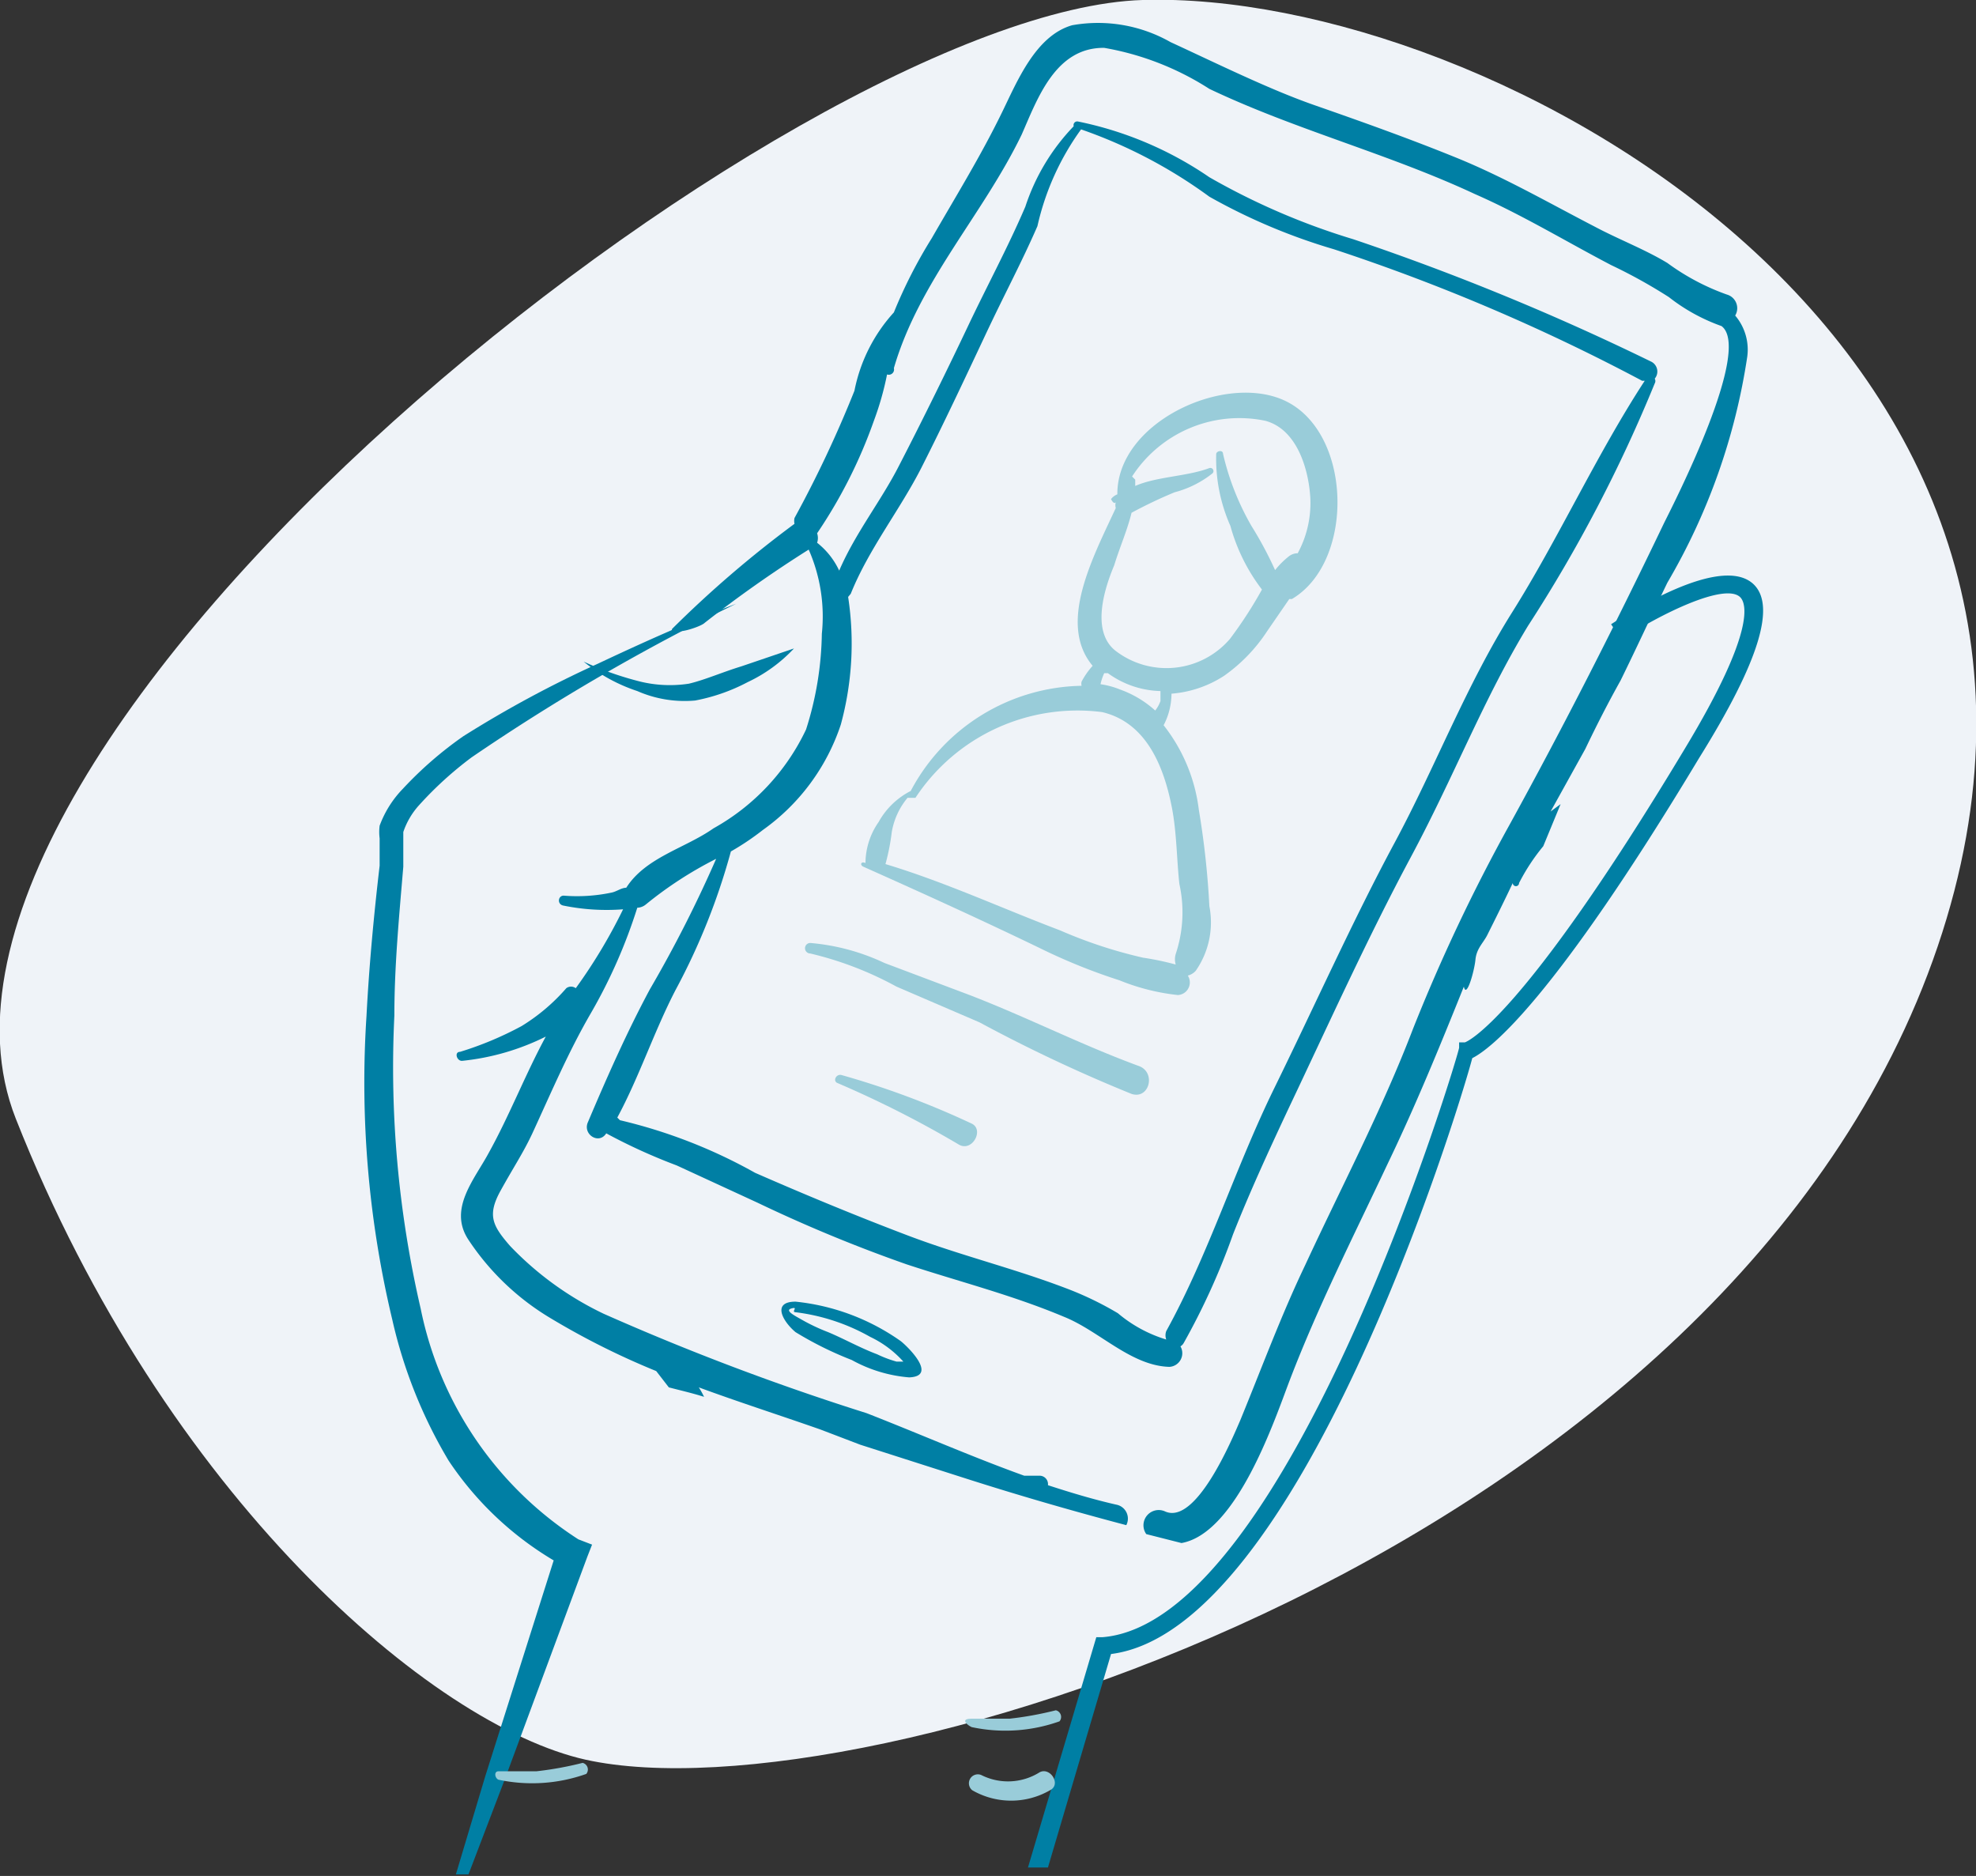 <svg xmlns="http://www.w3.org/2000/svg" viewBox="0 0 37.58 35.67"><rect x="0" y="0" width="37.58" height="35.67" fill="#333333" stroke="none"/><defs><style>.cls-2{fill:#007fa4}.cls-3{fill:#99ccd9}</style></defs><g id="Ebene_2" data-name="Ebene 2"><g id="Layer_1" data-name="Layer 1"><path d="M11.14 33.46c-2.92-.65-8-5-10.84-12.19S15.14.2 21.73 0s19 6.59 15.12 18-20.41 16.63-25.71 15.46z" fill="#eff3f8"/><path class="cls-2" d="M17.13 25.5a4.21 4.21 0 0 0-2-.75c-.46 0-.24.38 0 .58a6.66 6.66 0 0 0 1.07.53 2.7 2.7 0 0 0 1.09.33c.55-.02-.02-.58-.16-.69zm-.45.25c-.32-.12-.62-.29-.93-.42a3.68 3.68 0 0 1-.49-.23c-.12-.07-.35-.18-.21-.22s0 .06.07.07a3.83 3.83 0 0 1 1.43.47 2 2 0 0 1 .63.47h-.13a2.26 2.26 0 0 1-.37-.14z"/><path class="cls-2" d="M33.23 6.78A1 1 0 0 0 33 6a.27.27 0 0 0-.16-.4 4.4 4.4 0 0 1-1.13-.6c-.43-.26-.93-.45-1.38-.69-.87-.45-1.72-.94-2.63-1.31s-1.84-.7-2.7-1-1.85-.79-2.74-1.2a2.79 2.79 0 0 0-1.87-.32c-.7.2-1.05 1.08-1.34 1.67-.4.82-.87 1.58-1.33 2.38A9.2 9.2 0 0 0 17 5.94a3.1 3.1 0 0 0-.75 1.49 22.21 22.21 0 0 1-1.14 2.42.26.26 0 0 0 0 .11 21.07 21.07 0 0 0-2.33 2c0 .12-.21.06-.26.18s.57-.36.43-.14c.09 0 .34-.08.43-.14a23.53 23.53 0 0 1 2-1.41 3.16 3.16 0 0 1 .25 1.6 6.25 6.25 0 0 1-.3 1.82 4.21 4.21 0 0 1-1.76 1.88c-.54.38-1.29.55-1.66 1.13-.09 0-.18.07-.27.09a3.17 3.17 0 0 1-.92.06c-.11 0-.13.17 0 .19a4.12 4.12 0 0 0 1.13.07 10.1 10.1 0 0 1-.9 1.5.15.15 0 0 0-.18 0 3.65 3.65 0 0 1-.85.72 6.41 6.41 0 0 1-1.17.49c-.12 0-.06.19.05.17a4.6 4.6 0 0 0 1.58-.46c-.39.72-.69 1.5-1.09 2.22-.27.5-.76 1.05-.39 1.63a4.85 4.85 0 0 0 1.58 1.51 14.53 14.53 0 0 0 2 1l.24.31c.23.06.45.11.67.18a1.62 1.62 0 0 0-.1-.18c.76.28 1.54.53 2.31.8l.76.29 2 .64c1 .32 2 .61 3.06.89a.27.27 0 0 0-.19-.39c-.44-.1-.87-.23-1.3-.37a.16.16 0 0 0-.17-.18h-.28c-1-.36-2-.8-3-1.19a47.78 47.78 0 0 1-5-1.89 6.07 6.07 0 0 1-1.78-1.29c-.33-.38-.44-.58-.18-1.05s.42-.7.6-1.08c.36-.78.69-1.56 1.12-2.3a10 10 0 0 0 .88-2 .27.27 0 0 0 .16-.06 7.32 7.32 0 0 1 1.34-.87 24.06 24.06 0 0 1-1.26 2.48c-.44.82-.82 1.68-1.18 2.53-.1.23.21.43.35.21a10.79 10.79 0 0 0 1.34.61l1.54.71a28.05 28.05 0 0 0 2.83 1.17c1 .33 2 .58 3 1 .67.27 1.27.93 2 .95a.26.26 0 0 0 .21-.39.17.17 0 0 0 .06-.06 13.28 13.28 0 0 0 .94-2.07c.32-.81.68-1.59 1.05-2.38.76-1.6 1.49-3.22 2.33-4.79s1.38-3 2.23-4.4a27.69 27.69 0 0 0 2.41-4.61.09.09 0 0 0 0-.09.21.21 0 0 0-.06-.32 47.53 47.53 0 0 0-5.67-2.33A13.15 13.15 0 0 1 23 3.37a6.82 6.82 0 0 0-2.5-1.06.07.07 0 0 0-.08.09 4 4 0 0 0-.92 1.53c-.33.77-.73 1.51-1.09 2.27S17.54 8 17.1 8.85c-.34.67-.83 1.28-1.14 2a1.46 1.46 0 0 0-.42-.53.28.28 0 0 0 0-.18A9.35 9.35 0 0 0 16.62 8a5.65 5.65 0 0 0 .25-.88A.1.1 0 0 0 17 7c.48-1.65 1.69-2.91 2.43-4.44.3-.68.64-1.66 1.57-1.65a5.4 5.4 0 0 1 2 .78c1.64.78 3.4 1.23 5.05 2 .89.39 1.73.9 2.59 1.35a9.88 9.88 0 0 1 1.1.61 3.52 3.52 0 0 0 1 .55c.59.44-.89 3.34-1.09 3.74-.93 1.94-1.9 3.85-2.94 5.74a33.65 33.65 0 0 0-1.84 3.89c-.59 1.54-1.36 3-2.05 4.49C24.37 25 24 26 23.59 27c-.16.37-.84 2-1.43 1.74a.29.29 0 0 0-.36.43l.67.17c1.06-.19 1.78-2.37 2.06-3.1.54-1.41 1.22-2.75 1.86-4.11.53-1.1 1-2.25 1.45-3.37.05.24.2-.3.22-.51s.14-.31.22-.46c.16-.32.32-.64.49-1a.06.06 0 0 0 .12 0 3.84 3.84 0 0 1 .46-.7l.33-.8-.19.14.66-1.19c.21-.44.43-.87.67-1.3.3-.61.59-1.24.89-1.86a12 12 0 0 0 1.52-4.3zm-17.1 4.57l.05-.06c.34-.85.94-1.6 1.35-2.41s.81-1.66 1.2-2.49.69-1.38 1-2.09a5 5 0 0 1 .83-1.84A9.27 9.27 0 0 1 23 3.74a11.3 11.3 0 0 0 2.37 1 37.4 37.4 0 0 1 5.86 2.5h.05c-.92 1.41-1.64 3-2.52 4.4s-1.46 2.94-2.24 4.39-1.52 3.1-2.28 4.65-1.24 3.14-2.06 4.63a.23.23 0 0 0 0 .16 2.58 2.58 0 0 1-.92-.5 6.23 6.23 0 0 0-1-.48c-1-.38-2-.62-3-1s-1.94-.77-2.9-1.19a9.86 9.86 0 0 0-2.57-1l-.05-.05c.42-.78.7-1.64 1.11-2.43a12.45 12.45 0 0 0 1.05-2.63 5 5 0 0 0 .61-.41 4 4 0 0 0 1.48-2 5.86 5.86 0 0 0 .14-2.43z"/><path class="cls-3" d="M16.42 16.48c1.12.5 2.22 1 3.34 1.54a11.14 11.14 0 0 0 1.53.62 4.11 4.11 0 0 0 1.11.28.24.24 0 0 0 .19-.37.3.3 0 0 0 .15-.09 1.61 1.61 0 0 0 .26-1.23 16 16 0 0 0-.2-1.83 3.23 3.23 0 0 0-.67-1.61 1.3 1.3 0 0 0 .1-.25 1.34 1.34 0 0 0 .05-.35 2.14 2.14 0 0 0 1-.34 3.13 3.13 0 0 0 .82-.85l.42-.61h.05c1.22-.72 1.15-3.25-.2-3.8-1.15-.47-3.13.46-3.12 1.81a.27.27 0 0 0-.12.09s.05.11.09.06a.2.2 0 0 0 0 .11c-.44.95-1.11 2.2-.44 3a1.48 1.48 0 0 0-.21.3.16.16 0 0 0 0 .08 3.75 3.75 0 0 0-3.25 2 1.45 1.45 0 0 0-.61.59 1.37 1.37 0 0 0-.25.78c-.09-.04-.11.04-.04.07zm4.77-5.73c.1-.33.25-.67.33-1a8.76 8.76 0 0 1 .82-.39 1.94 1.94 0 0 0 .72-.36.06.06 0 0 0-.06-.1c-.42.16-1 .16-1.41.34v-.12l-.06-.06A2.43 2.43 0 0 1 24.06 8c.61.16.83.93.86 1.47a2 2 0 0 1-.24 1.05.27.27 0 0 0-.17.06 1.6 1.6 0 0 0-.26.26 7.08 7.08 0 0 0-.45-.84 5 5 0 0 1-.54-1.37c0-.08-.12-.06-.13 0A3.15 3.15 0 0 0 23.4 10a3.52 3.52 0 0 0 .6 1.21 8 8 0 0 1-.61.94 1.59 1.59 0 0 1-2.18.22c-.46-.37-.21-1.17-.02-1.62zM21 12.8h.07a1.77 1.77 0 0 0 1 .34v.19a.64.64 0 0 1-.1.18 2 2 0 0 0-.67-.4 1.56 1.56 0 0 0-.37-.1 1 1 0 0 1 .07-.21zm-3.7 2.37h.11a3.69 3.69 0 0 1 3.55-1.63c.85.2 1.18 1.05 1.33 1.83.09.47.09 1 .14 1.44a2.5 2.5 0 0 1-.07 1.33.35.35 0 0 0 0 .2 5.3 5.3 0 0 0-.62-.13 8.86 8.86 0 0 1-1.58-.52c-1.11-.42-2.19-.92-3.32-1.26a4.11 4.11 0 0 0 .12-.61 1.38 1.38 0 0 1 .3-.65zm-1.89 2.96a6.54 6.54 0 0 1 1.64.63l1.58.68a29.2 29.2 0 0 0 2.89 1.36c.34.11.47-.41.14-.53-1.09-.4-2.13-.93-3.22-1.35l-1.62-.61a4.11 4.11 0 0 0-1.41-.38.1.1 0 1 0 0 .2zm.51 2.46a20 20 0 0 1 2.31 1.17c.26.16.5-.29.24-.4a16.09 16.09 0 0 0-2.47-.92c-.1-.02-.16.11-.08.15z"/><path class="cls-2" d="M11.1 12.58a6.09 6.09 0 0 0 1 .36 2.39 2.39 0 0 0 1 .06c.3-.07.64-.22 1-.33l1-.34a2.88 2.88 0 0 1-.88.64 3.54 3.54 0 0 1-1 .35 2.24 2.24 0 0 1-1.1-.18 3.2 3.2 0 0 1-1.02-.56z"/><path class="cls-2" d="M8.53 27.77a6.2 6.2 0 0 0 2 1.9l-1.3 4.1-.56 1.87h.24l.68-1.78 1.58-4.26.09-.23-.26-.1a6.82 6.82 0 0 1-3-4.39 20.3 20.3 0 0 1-.5-5.57c0-.94.09-1.88.17-2.83v-.66a1.45 1.45 0 0 1 .3-.51 6.89 6.89 0 0 1 1-.91A39.84 39.84 0 0 1 14 11.48c-.89.34-1.76.73-2.63 1.14A21.42 21.42 0 0 0 8.81 14a7.17 7.17 0 0 0-1.15 1 2 2 0 0 0-.44.7.93.93 0 0 0 0 .24v.52c-.11.94-.2 1.9-.25 2.86a19.39 19.39 0 0 0 .49 5.77 9.16 9.16 0 0 0 1.07 2.68zM33.34 11.1c-.62-.56-2.36.55-2.7.77l.2.29c.73-.48 1.95-1.08 2.25-.81.11.1.34.59-1.05 2.89-3.12 5.19-4.15 5.57-4.18 5.58h-.11v.1c0 .11-3.24 10.92-6.78 11.21h-.12l-1.3 4.38h.38l1.2-4.06C24.7 31 27.72 21.18 28 20.12c.36-.18 1.55-1.11 4.31-5.7 1.16-1.86 1.47-2.92 1.03-3.32z"/><path class="cls-3" d="M18.66 33.75a.17.17 0 0 0-.17.29 1.48 1.48 0 0 0 1.48 0c.22-.11 0-.45-.2-.34a1.13 1.13 0 0 1-1.11.05zm1.42-1.23a6.49 6.49 0 0 1-.88.16h-.72c-.24 0-.07.13 0 .16a3.07 3.07 0 0 0 1.67-.11.13.13 0 0 0-.07-.21zm-9 1a6.49 6.49 0 0 1-.88.16h-.72c-.09 0-.07.13 0 .16a3.07 3.07 0 0 0 1.67-.11.13.13 0 0 0-.07-.21z"/></g></g></svg>